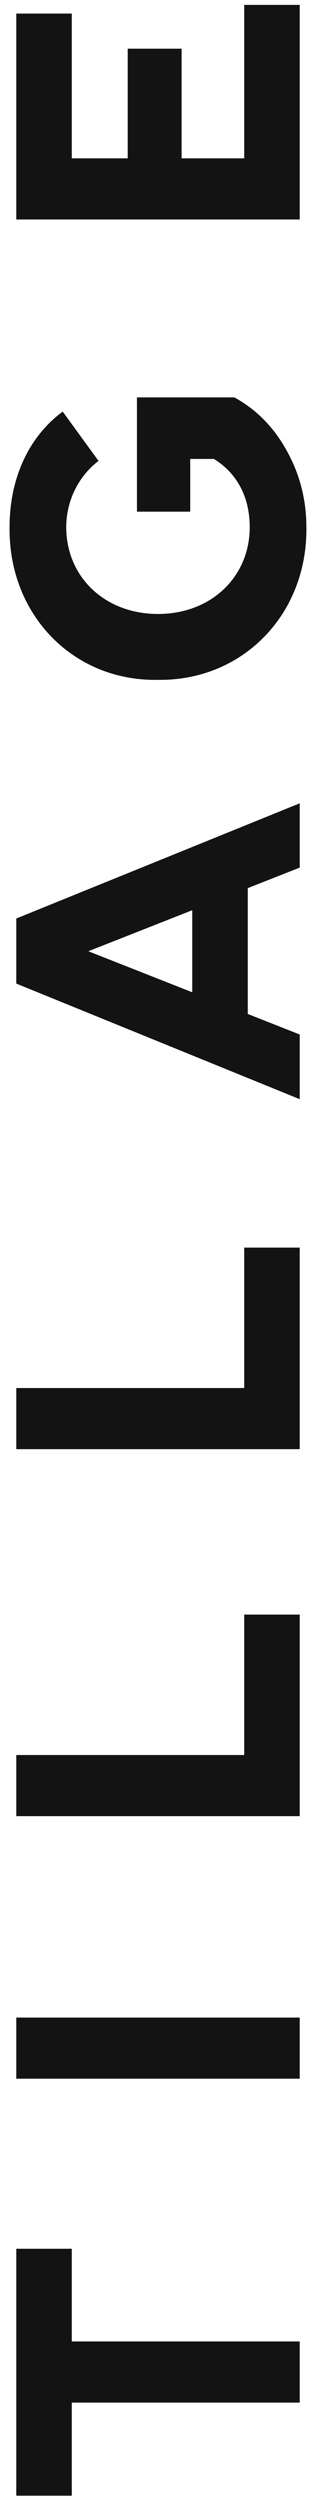 <svg width="19" height="150" viewBox="0 0 19 150" fill="none" xmlns="http://www.w3.org/2000/svg">
<path d="M4.316 149.744V144.157H18.021V140.489H4.316V134.926H0.979V149.744H4.316Z" fill="#141313"/>
<path d="M18.021 121.055H0.979V124.723H18.021V121.055Z" fill="#141313"/>
<path d="M0.979 105.302V108.97H18.021V96.875H14.684V105.302H0.979Z" fill="#141313"/>
<path d="M0.979 83.282V86.951H18.021V74.856H14.684V83.282H0.979Z" fill="#141313"/>
<path d="M11.559 59.537L5.311 57.075L11.559 54.614V59.537ZM0.979 59.016L18.021 65.952V62.07L14.897 60.839V53.288L18.021 52.057V48.199L0.979 55.111V59.016Z" fill="#141313"/>
<path d="M14.684 9.501H10.92V2.921H7.678V9.501H4.316V0.814H0.979V13.17H18.021V0.293H14.684V9.501Z" fill="#141313"/>
<path d="M8.234 30.701H11.438V27.537H12.86C14.28 28.412 15.014 29.857 15.014 31.631C15.014 34.614 12.694 36.839 9.499 36.839C6.303 36.839 3.983 34.614 3.983 31.631C3.983 30.046 4.717 28.578 5.924 27.655L3.771 24.696C1.711 26.211 0.575 28.72 0.575 31.631C0.504 36.863 4.386 40.887 9.499 40.792C14.588 40.863 18.494 36.863 18.422 31.631C18.422 29.974 18.02 28.436 17.239 27.039C16.458 25.619 15.393 24.554 14.091 23.844H8.233L8.234 30.701Z" fill="#141313"/>
</svg>
